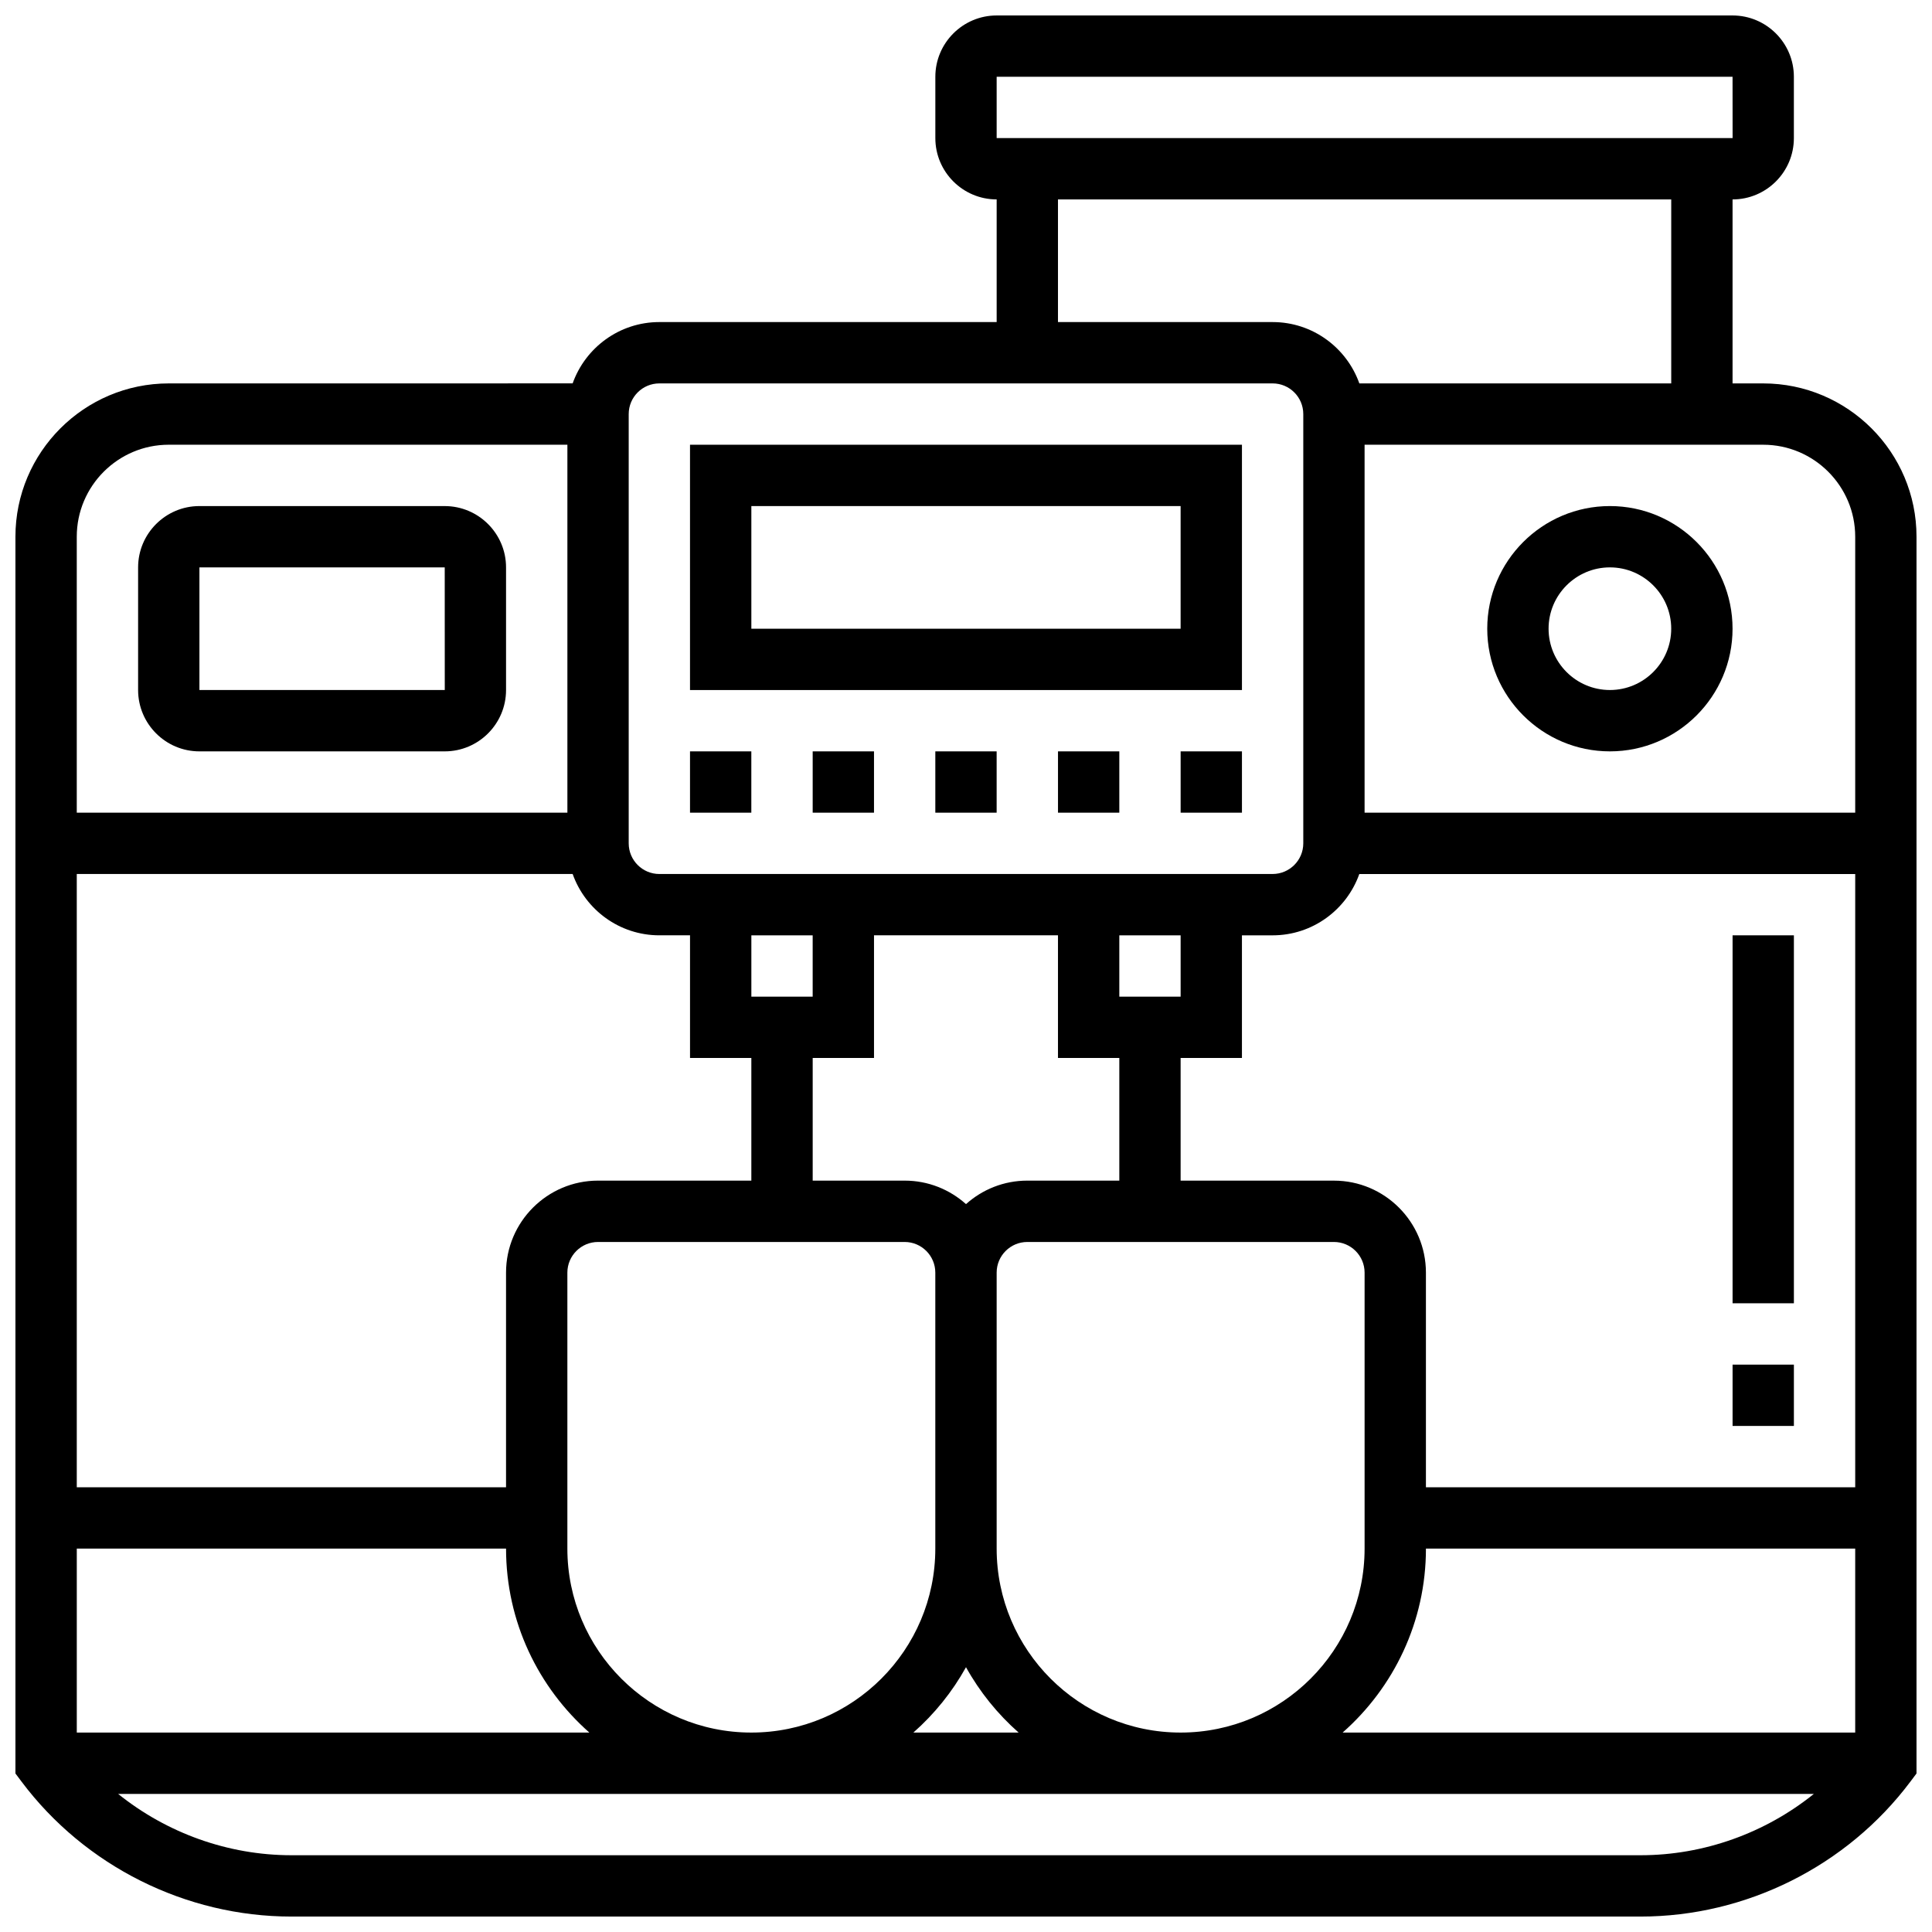 <?xml version="1.0" encoding="UTF-8"?>
<!-- Uploaded to: ICON Repo, www.iconrepo.com, Generator: ICON Repo Mixer Tools -->
<svg width="800px" height="800px" version="1.1" viewBox="144 144 512 512" xmlns="http://www.w3.org/2000/svg">
 <defs>
  <clipPath id="a">
   <path d="m148.09 148.09h503.81v503.81h-503.81z"/>
  </clipPath>
 </defs>
 <path d="m473.13 261.86h-146.27v65.008h146.27zm-16.254 48.758h-113.76v-32.504h113.76z"/>
 <path d="m326.86 343.12h16.25v16.25h-16.25z"/>
 <path d="m359.37 343.12h16.25v16.25h-16.25z"/>
 <path d="m391.87 343.12h16.25v16.25h-16.25z"/>
 <path d="m424.38 343.12h16.25v16.25h-16.25z"/>
 <path d="m456.88 343.12h16.25v16.25h-16.25z"/>
 <g clip-path="url(#a)">
  <path d="m611.27 245.61h-8.125v-48.758c8.961 0 16.25-7.293 16.25-16.25v-16.254c0-8.961-7.293-16.25-16.25-16.25h-195.02c-8.961 0-16.25 7.293-16.25 16.25v16.25c0 8.961 7.293 16.25 16.25 16.25v32.504h-89.387c-10.594 0-19.625 6.793-22.98 16.25l-107.04 0.008c-22.402 0-40.629 18.227-40.629 40.629v327.75l1.625 2.168c16.793 22.387 43.523 35.754 71.508 35.754h357.54c27.984 0 54.719-13.367 71.508-35.754l1.625-2.168v-327.75c0-22.402-18.227-40.629-40.629-40.629zm24.379 40.629v73.133h-130.02v-97.512h105.64c13.441 0 24.379 10.938 24.379 24.379zm-135.84 316.91c13.523-11.922 22.078-29.355 22.078-48.758h113.76v48.754zm-335.46 0v-48.754h113.76c0 19.402 8.555 36.832 22.078 48.754zm131.41-227.53c3.356 9.457 12.387 16.25 22.98 16.25h8.125v32.504h16.25v32.504h-40.629c-13.441 0-24.379 10.934-24.379 24.379v56.883h-113.76v-162.52zm144.87 32.504v-16.25h16.25v16.25zm0 16.25v32.504h-24.379c-6.238 0-11.934 2.359-16.25 6.227-4.316-3.867-10.012-6.227-16.25-6.227h-24.379v-32.504h16.25v-32.504h48.754v32.504zm-81.262-16.25h-16.25v-16.25h16.25zm-65.008 146.27v-73.133c0-4.481 3.644-8.125 8.125-8.125h81.258c4.481 0 8.125 3.644 8.125 8.125v73.133c0 26.883-21.871 48.754-48.754 48.754-26.883 0.004-48.754-21.867-48.754-48.754zm105.64 31.43c3.633 6.551 8.371 12.406 13.953 17.328h-27.902c5.578-4.922 10.312-10.777 13.949-17.328zm8.125-31.43v-73.133c0-4.481 3.644-8.125 8.125-8.125h81.258c4.481 0 8.125 3.644 8.125 8.125v73.133c0 26.883-21.871 48.754-48.754 48.754-26.883 0.004-48.754-21.867-48.754-48.754zm113.76-16.25v-56.883c0-13.441-10.938-24.379-24.379-24.379h-40.629v-32.504h16.25v-32.504h8.125c10.594 0 19.625-6.793 22.98-16.25h131.42v162.52zm-113.76-373.8h195.02l0.012 16.25h-0.012l-195.02 0.004zm16.25 32.504h162.52v48.754h-82.656c-3.356-9.457-12.387-16.25-22.98-16.25h-56.883zm-113.76 56.883c0-4.481 3.644-8.125 8.125-8.125h162.52c4.481 0 8.125 3.644 8.125 8.125v113.76c0 4.481-3.644 8.125-8.125 8.125l-162.52 0.004c-4.481 0-8.125-3.644-8.125-8.125zm-121.89 8.125h105.64v97.512h-130.02v-73.133c0-13.441 10.938-24.379 24.379-24.379zm32.504 373.8c-16.793 0-33.031-5.887-45.918-16.25h449.38c-12.887 10.363-29.125 16.25-45.918 16.25z"/>
 </g>
 <path d="m196.85 343.12h65.008c8.961 0 16.25-7.293 16.25-16.25v-32.504c0-8.961-7.293-16.25-16.25-16.25l-65.008-0.004c-8.961 0-16.25 7.293-16.25 16.25v32.504c0 8.961 7.289 16.254 16.25 16.254zm0-48.758h65.008l0.012 32.504h-0.012-65.008z"/>
 <path d="m570.64 343.12c17.922 0 32.504-14.582 32.504-32.504s-14.582-32.504-32.504-32.504-32.504 14.582-32.504 32.504 14.582 32.504 32.504 32.504zm0-48.758c8.961 0 16.25 7.293 16.25 16.25 0 8.961-7.293 16.25-16.25 16.25-8.961 0-16.25-7.293-16.25-16.25-0.004-8.957 7.289-16.25 16.25-16.25z"/>
 <path d="m603.15 505.64h16.25v16.25h-16.25z"/>
 <path d="m603.15 391.87h16.25v97.512h-16.25z"/>
</svg>